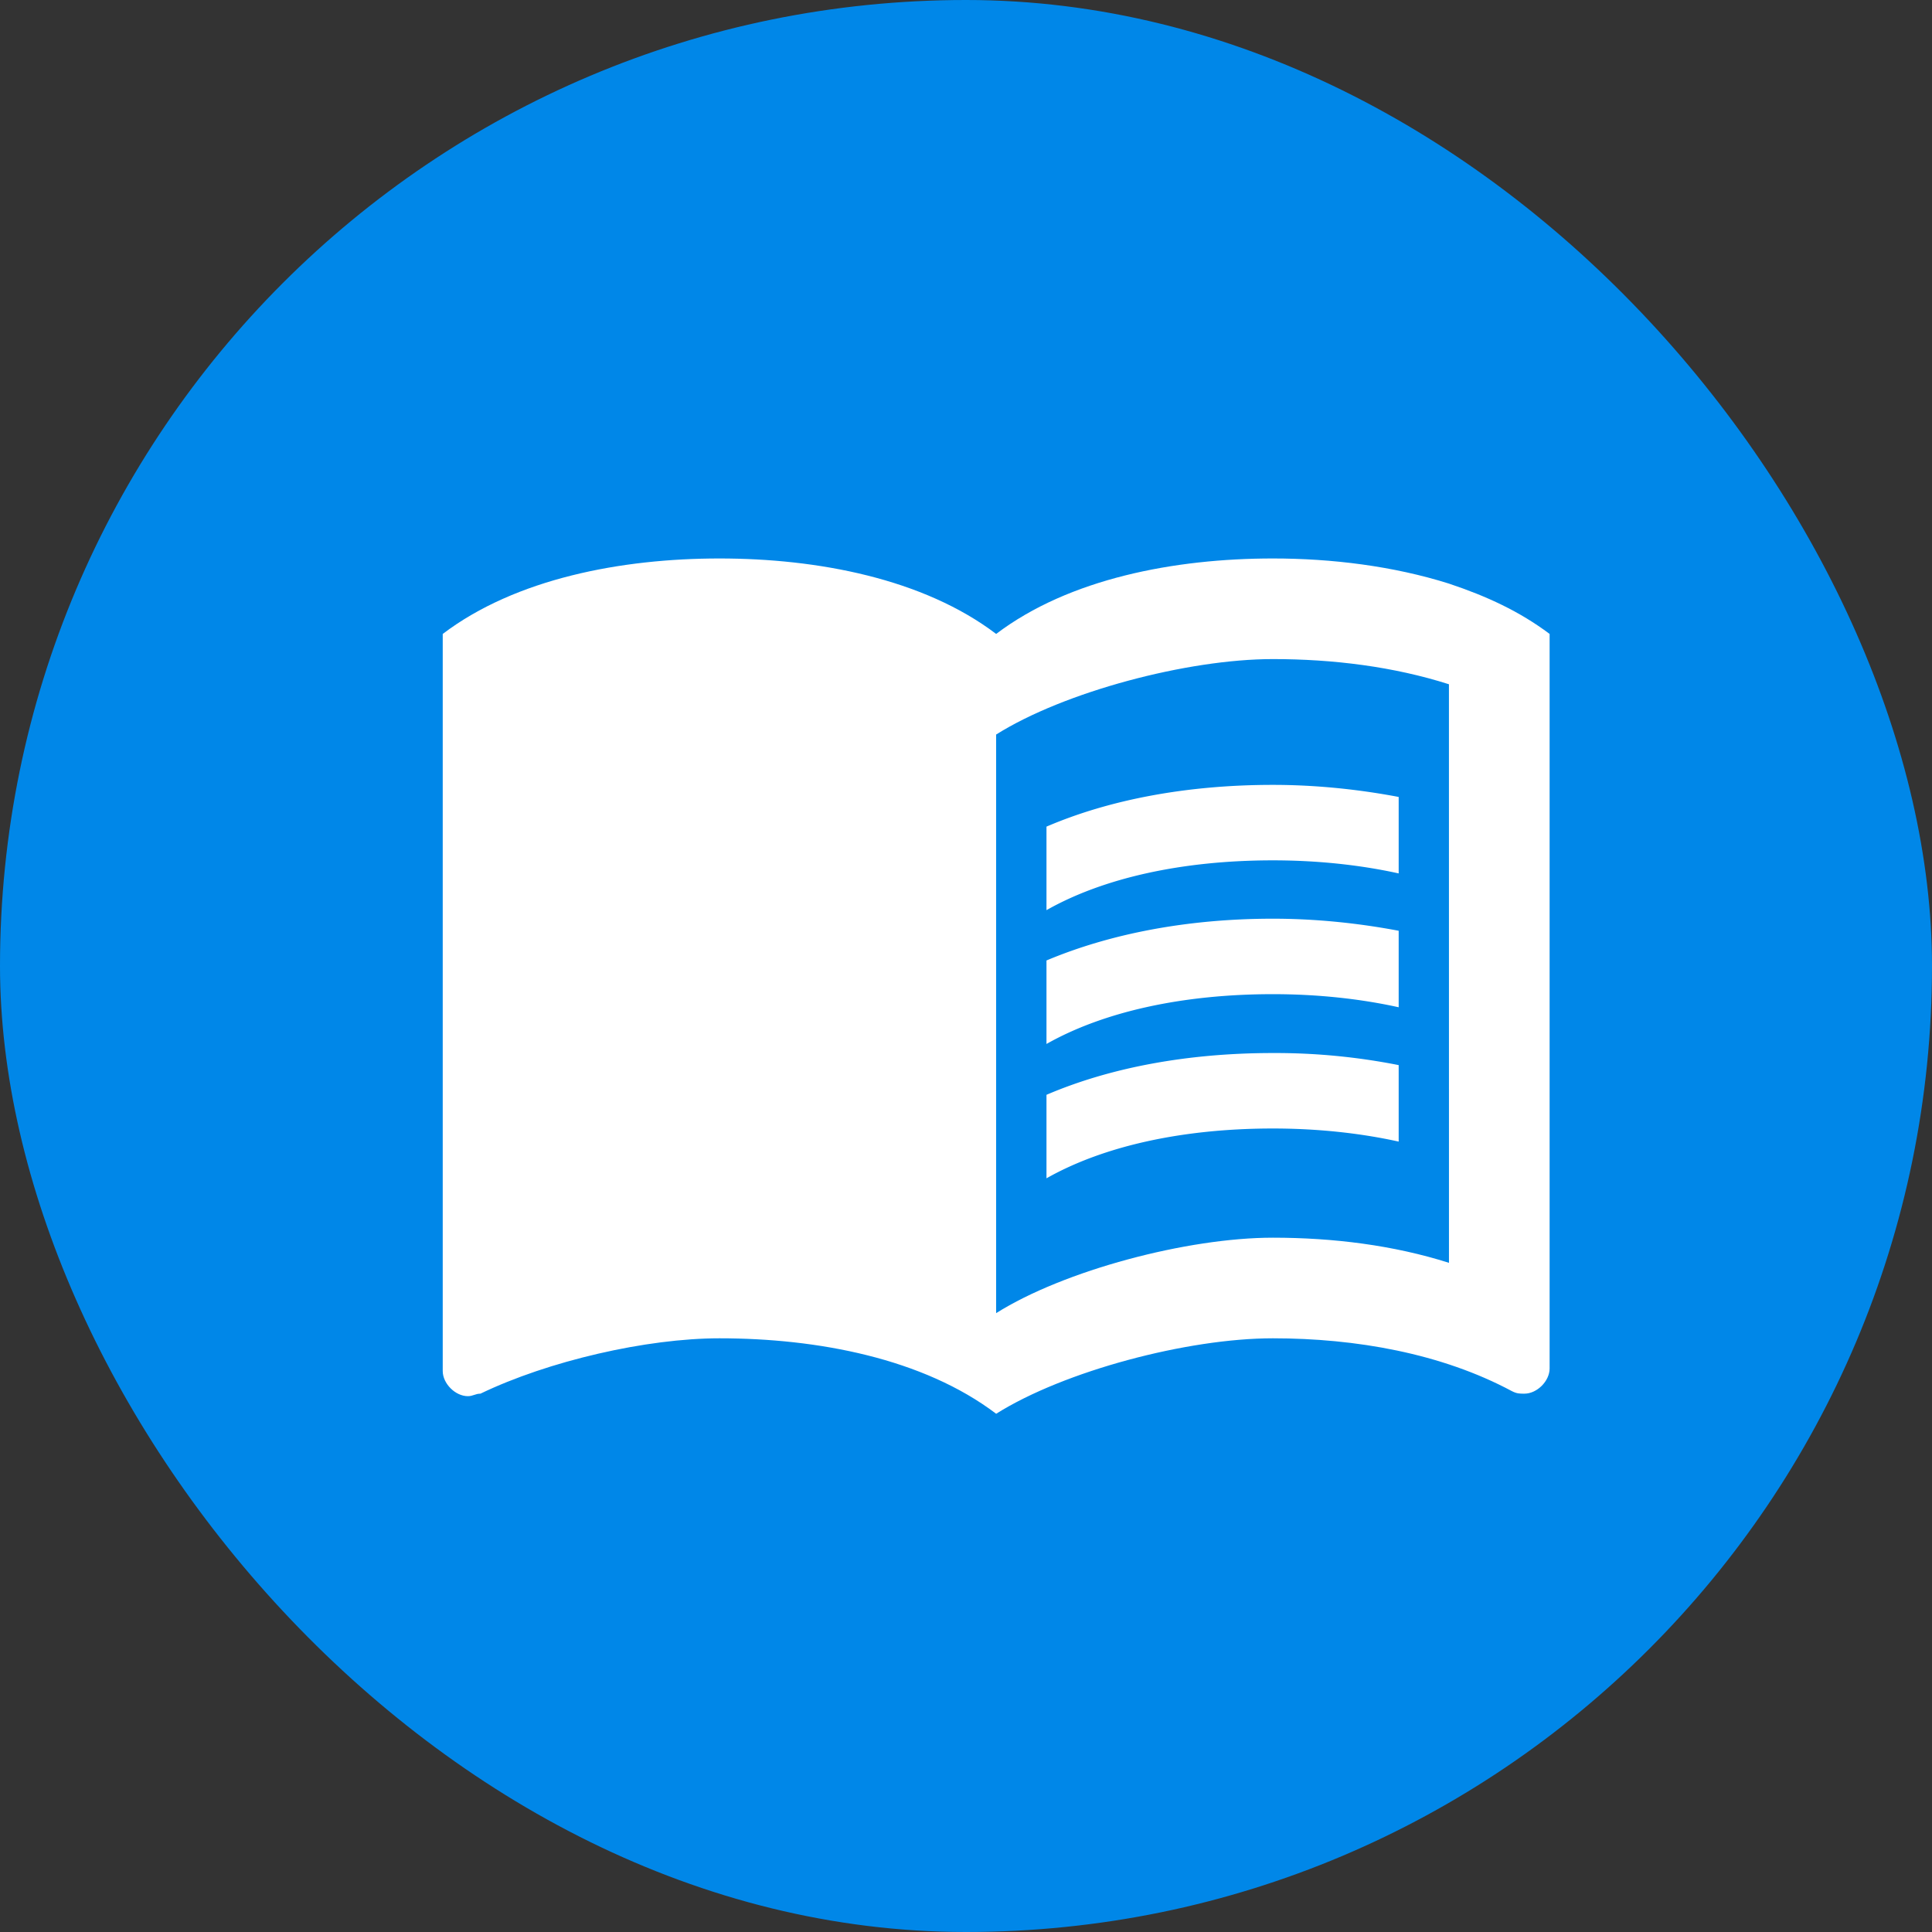 <svg xmlns="http://www.w3.org/2000/svg" width="64" height="64" fill="none"><rect width="100%" height="100%" fill="#333333" stroke="none"/><g clip-path="url(#a)"><rect width="64" height="64" fill="#0087E8" rx="32"/><g fill="#fff" clip-path="url(#b)"><path d="M48 19.333c-1.85-.583-3.884-.833-5.834-.833-3.25 0-6.75.667-9.167 2.5-2.416-1.833-5.916-2.5-9.166-2.5s-6.75.667-9.167 2.5v24.417c0 .416.417.833.833.833.167 0 .25-.083.417-.083 2.25-1.084 5.5-1.834 7.917-1.834 3.25 0 6.75.667 9.166 2.5 2.25-1.416 6.334-2.5 9.167-2.5 2.75 0 5.583.5 7.917 1.75.166.084.25.084.416.084.417 0 .834-.417.834-.834V21c-1-.75-2.084-1.25-3.334-1.667m0 22.5C46.165 41.25 44.165 41 42.165 41c-2.833 0-6.917 1.083-9.167 2.5V24.333c2.25-1.416 6.334-2.5 9.167-2.5 2 0 4 .25 5.833.834z"/><path d="M42.166 28.5c1.467 0 2.883.15 4.167.433V26.4c-1.317-.25-2.734-.4-4.167-.4-2.833 0-5.4.483-7.5 1.383v2.767c1.883-1.067 4.5-1.65 7.5-1.65M34.666 31.817v2.766c1.883-1.066 4.5-1.65 7.5-1.65 1.467 0 2.883.15 4.167.434v-2.534c-1.317-.25-2.734-.4-4.167-.4-2.833 0-5.4.5-7.5 1.384M42.166 34.883c-2.833 0-5.4.484-7.5 1.384v2.766c1.883-1.066 4.5-1.65 7.5-1.65 1.467 0 2.883.15 4.167.434v-2.534a21 21 0 0 0-4.167-.4"/></g></g><defs><clipPath id="a"><path fill="#fff" d="M0 0h64v64H0z"/></clipPath><clipPath id="b"><path fill="#fff" d="M13 11h40v40H13z"/></clipPath></defs></svg>